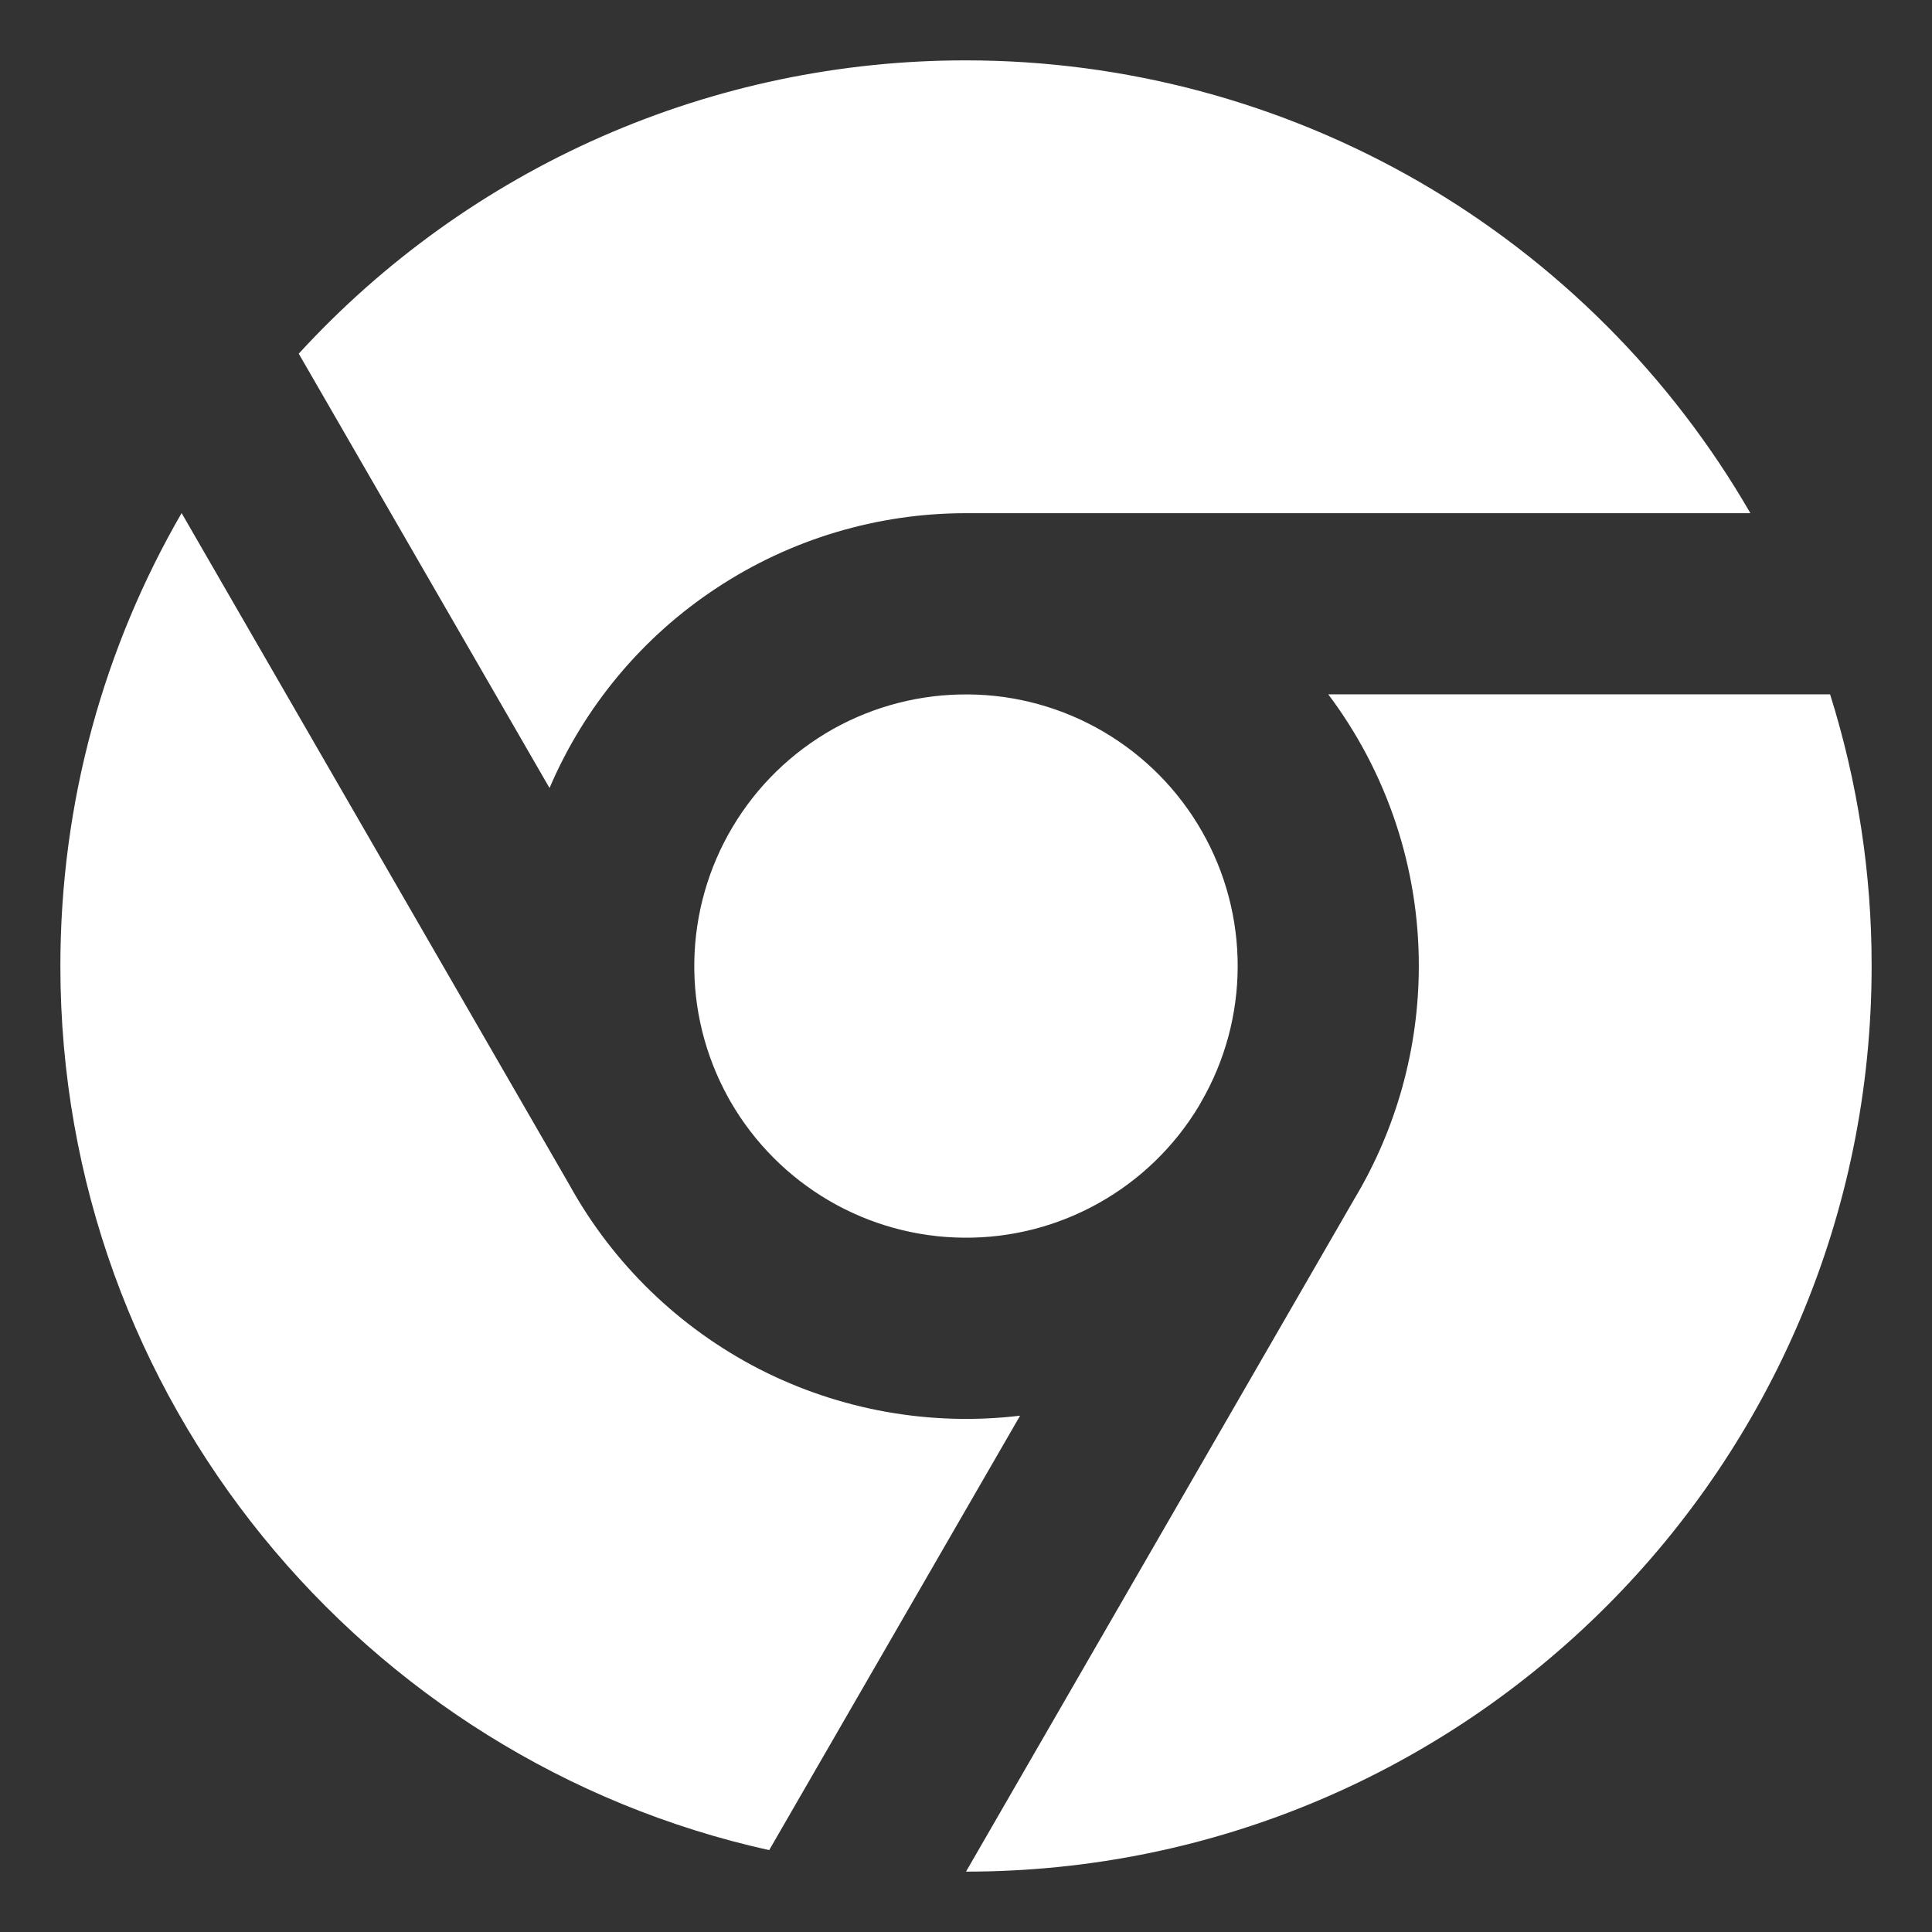 <?xml version="1.0" encoding="UTF-8"?>
<svg xmlns="http://www.w3.org/2000/svg" width="16" height="16" viewBox="0 0 16 16" fill="none">
  <rect x="0" y="0" width="16" height="16" fill="#333333" stroke="none"/>
  <path d="M6.37 15.322C3.013 14.578 0.5 11.583 0.5 8C0.5 6.634 0.865 5.353 1.504 4.249L4.716 9.813C5.077 10.467 5.626 10.998 6.29 11.339C6.955 11.679 7.707 11.813 8.448 11.724L6.37 15.322ZM8 15.5L11.215 9.931C11.565 9.348 11.75 8.68 11.75 8C11.751 7.188 11.488 6.399 11 5.75H15.156C15.385 6.478 15.501 7.237 15.5 8C15.5 12.142 12.142 15.5 8 15.5ZM9.929 9.159C9.727 9.495 9.441 9.772 9.1 9.963C8.758 10.155 8.372 10.254 7.981 10.25C7.589 10.247 7.205 10.141 6.867 9.944C6.528 9.746 6.247 9.464 6.051 9.125L6.03 9.088C5.84 8.743 5.743 8.355 5.75 7.962C5.757 7.569 5.866 7.185 6.068 6.847C6.269 6.51 6.555 6.231 6.898 6.038C7.241 5.846 7.628 5.747 8.021 5.751C8.414 5.754 8.8 5.861 9.139 6.06C9.478 6.259 9.759 6.543 9.954 6.885C10.149 7.226 10.251 7.612 10.25 8.005C10.249 8.399 10.145 8.785 9.948 9.125L9.929 9.159ZM2.474 2.929C3.176 2.163 4.03 1.55 4.981 1.132C5.932 0.714 6.961 0.499 8 0.5C9.317 0.5 10.61 0.846 11.751 1.504C12.891 2.163 13.838 3.11 14.496 4.25H8C7.265 4.25 6.547 4.465 5.934 4.87C5.32 5.274 4.84 5.85 4.551 6.526L2.474 2.929Z" fill="white"></path>
</svg>
